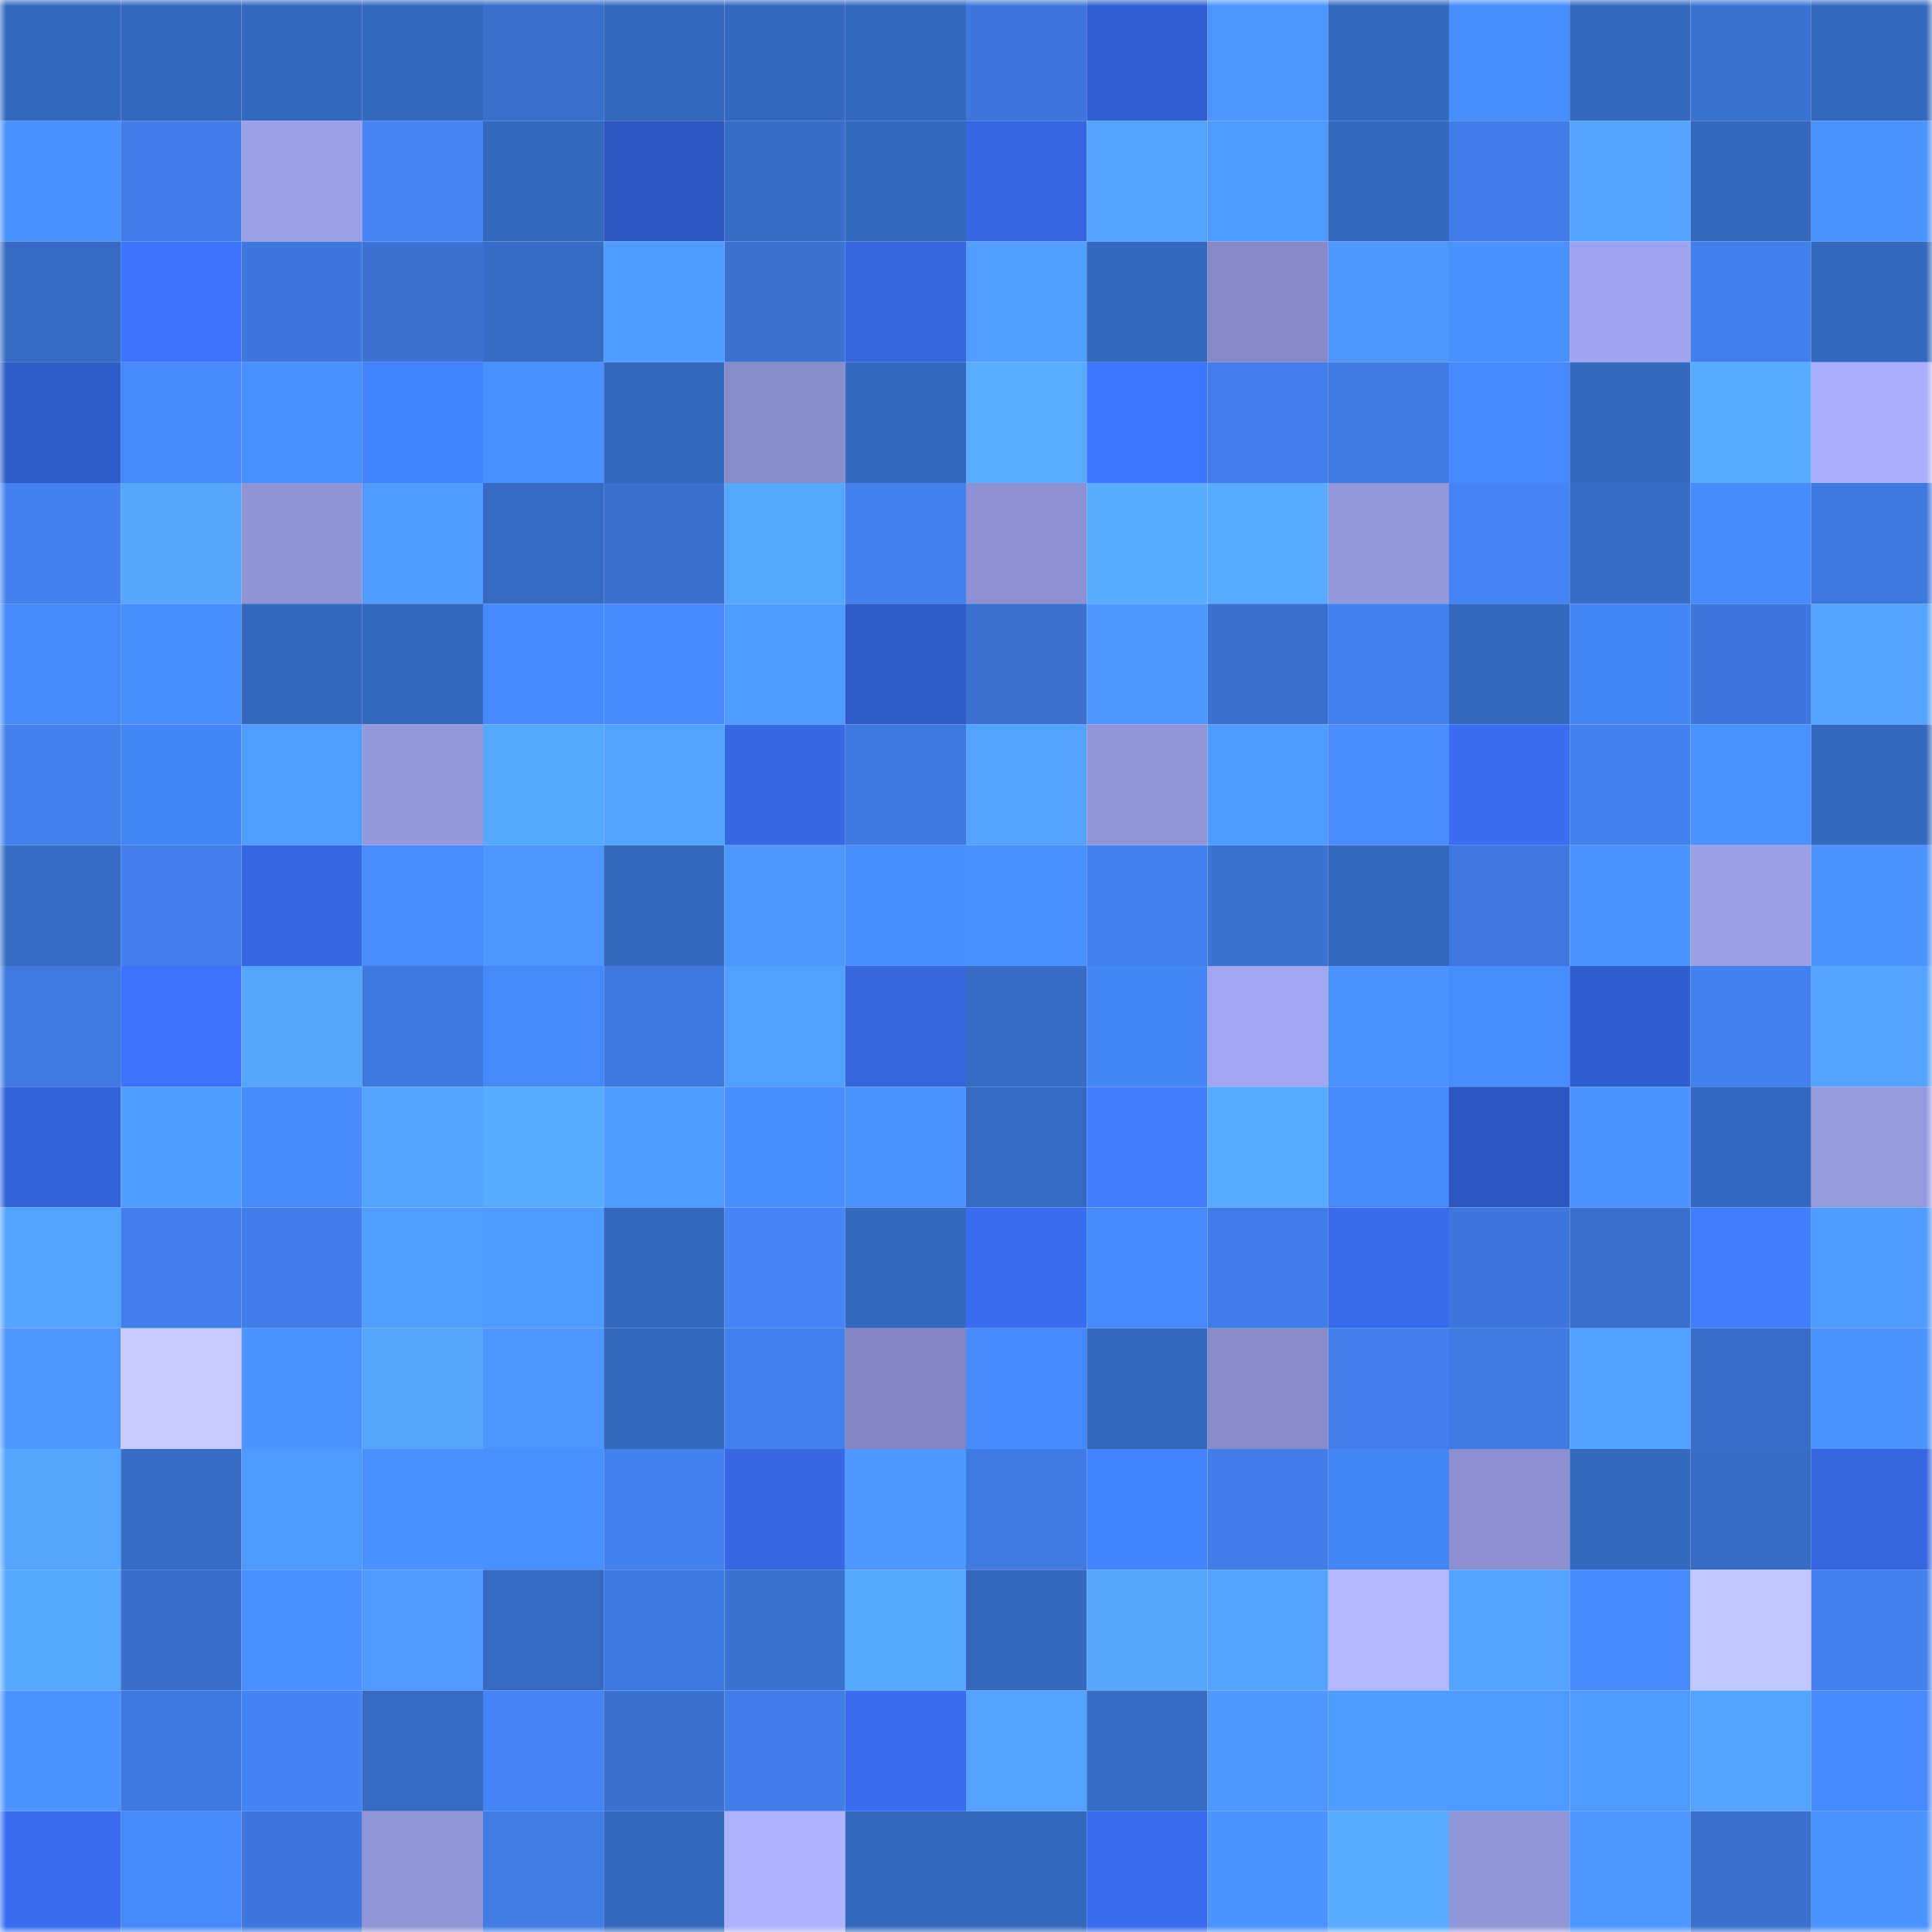 <svg viewBox="0 0 160 160" fill="none" role="img" xmlns="http://www.w3.org/2000/svg" width="240" height="240" name="basenames%2Cbob71.base.eth"><mask id="699403152" mask-type="alpha" maskUnits="userSpaceOnUse" x="0" y="0" width="160" height="160"><rect width="160" height="160" fill="#FFFFFF"></rect></mask><g mask="url(#699403152)"><rect x="0" y="0" width="10" height="10" fill="#3568bf"></rect><rect x="10" y="0" width="10" height="10" fill="#3568bf"></rect><rect x="20" y="0" width="10" height="10" fill="#3568bf"></rect><rect x="30" y="0" width="10" height="10" fill="#3568bf"></rect><rect x="40" y="0" width="10" height="10" fill="#3970ce"></rect><rect x="50" y="0" width="10" height="10" fill="#3568bf"></rect><rect x="60" y="0" width="10" height="10" fill="#3568bf"></rect><rect x="70" y="0" width="10" height="10" fill="#3568bf"></rect><rect x="80" y="0" width="10" height="10" fill="#3d77dc"></rect><rect x="90" y="0" width="10" height="10" fill="#3260d3"></rect><rect x="100" y="0" width="10" height="10" fill="#4d95ff"></rect><rect x="110" y="0" width="10" height="10" fill="#3568bf"></rect><rect x="120" y="0" width="10" height="10" fill="#488dff"></rect><rect x="130" y="0" width="10" height="10" fill="#3568bf"></rect><rect x="140" y="0" width="10" height="10" fill="#3b73d5"></rect><rect x="150" y="0" width="10" height="10" fill="#3568bf"></rect><rect x="0" y="10" width="10" height="10" fill="#4a90ff"></rect><rect x="10" y="10" width="10" height="10" fill="#407de7"></rect><rect x="20" y="10" width="10" height="10" fill="#9ba0e9"></rect><rect x="30" y="10" width="10" height="10" fill="#4484f3"></rect><rect x="40" y="10" width="10" height="10" fill="#3568bf"></rect><rect x="50" y="10" width="10" height="10" fill="#2d57bf"></rect><rect x="60" y="10" width="10" height="10" fill="#376cc7"></rect><rect x="70" y="10" width="10" height="10" fill="#3568bf"></rect><rect x="80" y="10" width="10" height="10" fill="#3567e2"></rect><rect x="90" y="10" width="10" height="10" fill="#53a2ff"></rect><rect x="100" y="10" width="10" height="10" fill="#4f9aff"></rect><rect x="110" y="10" width="10" height="10" fill="#3568bf"></rect><rect x="120" y="10" width="10" height="10" fill="#407de6"></rect><rect x="130" y="10" width="10" height="10" fill="#54a4ff"></rect><rect x="140" y="10" width="10" height="10" fill="#3568bf"></rect><rect x="150" y="10" width="10" height="10" fill="#4c93ff"></rect><rect x="0" y="20" width="10" height="10" fill="#376ac4"></rect><rect x="10" y="20" width="10" height="10" fill="#3c74ff"></rect><rect x="20" y="20" width="10" height="10" fill="#3d77dd"></rect><rect x="30" y="20" width="10" height="10" fill="#3b72d3"></rect><rect x="40" y="20" width="10" height="10" fill="#376cc7"></rect><rect x="50" y="20" width="10" height="10" fill="#509bff"></rect><rect x="60" y="20" width="10" height="10" fill="#3b72d2"></rect><rect x="70" y="20" width="10" height="10" fill="#3566df"></rect><rect x="80" y="20" width="10" height="10" fill="#519eff"></rect><rect x="90" y="20" width="10" height="10" fill="#3568bf"></rect><rect x="100" y="20" width="10" height="10" fill="#8589c8"></rect><rect x="110" y="20" width="10" height="10" fill="#4e97ff"></rect><rect x="120" y="20" width="10" height="10" fill="#4a90ff"></rect><rect x="130" y="20" width="10" height="10" fill="#9fa4ee"></rect><rect x="140" y="20" width="10" height="10" fill="#417fea"></rect><rect x="150" y="20" width="10" height="10" fill="#3568bf"></rect><rect x="0" y="30" width="10" height="10" fill="#2f5bc8"></rect><rect x="10" y="30" width="10" height="10" fill="#4688fb"></rect><rect x="20" y="30" width="10" height="10" fill="#4a8fff"></rect><rect x="30" y="30" width="10" height="10" fill="#4483ff"></rect><rect x="40" y="30" width="10" height="10" fill="#498fff"></rect><rect x="50" y="30" width="10" height="10" fill="#3568bf"></rect><rect x="60" y="30" width="10" height="10" fill="#878ccb"></rect><rect x="70" y="30" width="10" height="10" fill="#3568bf"></rect><rect x="80" y="30" width="10" height="10" fill="#59acff"></rect><rect x="90" y="30" width="10" height="10" fill="#3d76ff"></rect><rect x="100" y="30" width="10" height="10" fill="#417ee8"></rect><rect x="110" y="30" width="10" height="10" fill="#3f7be3"></rect><rect x="120" y="30" width="10" height="10" fill="#4789fe"></rect><rect x="130" y="30" width="10" height="10" fill="#3568bf"></rect><rect x="140" y="30" width="10" height="10" fill="#58acff"></rect><rect x="150" y="30" width="10" height="10" fill="#a9aefd"></rect><rect x="0" y="40" width="10" height="10" fill="#4381ef"></rect><rect x="10" y="40" width="10" height="10" fill="#56a6ff"></rect><rect x="20" y="40" width="10" height="10" fill="#8f94d6"></rect><rect x="30" y="40" width="10" height="10" fill="#509bff"></rect><rect x="40" y="40" width="10" height="10" fill="#376ac4"></rect><rect x="50" y="40" width="10" height="10" fill="#3a70cf"></rect><rect x="60" y="40" width="10" height="10" fill="#56a7ff"></rect><rect x="70" y="40" width="10" height="10" fill="#4381ef"></rect><rect x="80" y="40" width="10" height="10" fill="#8d91d3"></rect><rect x="90" y="40" width="10" height="10" fill="#58abff"></rect><rect x="100" y="40" width="10" height="10" fill="#58aaff"></rect><rect x="110" y="40" width="10" height="10" fill="#9397dc"></rect><rect x="120" y="40" width="10" height="10" fill="#4484f4"></rect><rect x="130" y="40" width="10" height="10" fill="#376cc7"></rect><rect x="140" y="40" width="10" height="10" fill="#488bff"></rect><rect x="150" y="40" width="10" height="10" fill="#3e79df"></rect><rect x="0" y="50" width="10" height="10" fill="#4687fa"></rect><rect x="10" y="50" width="10" height="10" fill="#498eff"></rect><rect x="20" y="50" width="10" height="10" fill="#3568bf"></rect><rect x="30" y="50" width="10" height="10" fill="#3568bf"></rect><rect x="40" y="50" width="10" height="10" fill="#478aff"></rect><rect x="50" y="50" width="10" height="10" fill="#478aff"></rect><rect x="60" y="50" width="10" height="10" fill="#4f9aff"></rect><rect x="70" y="50" width="10" height="10" fill="#2f5bc7"></rect><rect x="80" y="50" width="10" height="10" fill="#3b72d2"></rect><rect x="90" y="50" width="10" height="10" fill="#4e97ff"></rect><rect x="100" y="50" width="10" height="10" fill="#3a71d1"></rect><rect x="110" y="50" width="10" height="10" fill="#4381ef"></rect><rect x="120" y="50" width="10" height="10" fill="#3568bf"></rect><rect x="130" y="50" width="10" height="10" fill="#4586f7"></rect><rect x="140" y="50" width="10" height="10" fill="#3d77dc"></rect><rect x="150" y="50" width="10" height="10" fill="#54a4ff"></rect><rect x="0" y="60" width="10" height="10" fill="#4280ec"></rect><rect x="10" y="60" width="10" height="10" fill="#4586f7"></rect><rect x="20" y="60" width="10" height="10" fill="#519dff"></rect><rect x="30" y="60" width="10" height="10" fill="#9397dc"></rect><rect x="40" y="60" width="10" height="10" fill="#56a7ff"></rect><rect x="50" y="60" width="10" height="10" fill="#54a4ff"></rect><rect x="60" y="60" width="10" height="10" fill="#3668e4"></rect><rect x="70" y="60" width="10" height="10" fill="#3e79df"></rect><rect x="80" y="60" width="10" height="10" fill="#54a4ff"></rect><rect x="90" y="60" width="10" height="10" fill="#9095d8"></rect><rect x="100" y="60" width="10" height="10" fill="#509bff"></rect><rect x="110" y="60" width="10" height="10" fill="#488cff"></rect><rect x="120" y="60" width="10" height="10" fill="#396ef2"></rect><rect x="130" y="60" width="10" height="10" fill="#4381ef"></rect><rect x="140" y="60" width="10" height="10" fill="#4b91ff"></rect><rect x="150" y="60" width="10" height="10" fill="#3568bf"></rect><rect x="0" y="70" width="10" height="10" fill="#376cc7"></rect><rect x="10" y="70" width="10" height="10" fill="#427feb"></rect><rect x="20" y="70" width="10" height="10" fill="#3567e2"></rect><rect x="30" y="70" width="10" height="10" fill="#488cff"></rect><rect x="40" y="70" width="10" height="10" fill="#4d96ff"></rect><rect x="50" y="70" width="10" height="10" fill="#3568bf"></rect><rect x="60" y="70" width="10" height="10" fill="#4e97ff"></rect><rect x="70" y="70" width="10" height="10" fill="#498eff"></rect><rect x="80" y="70" width="10" height="10" fill="#4b90ff"></rect><rect x="90" y="70" width="10" height="10" fill="#4381ef"></rect><rect x="100" y="70" width="10" height="10" fill="#3b73d5"></rect><rect x="110" y="70" width="10" height="10" fill="#3568bf"></rect><rect x="120" y="70" width="10" height="10" fill="#3e78de"></rect><rect x="130" y="70" width="10" height="10" fill="#4c93ff"></rect><rect x="140" y="70" width="10" height="10" fill="#9a9fe6"></rect><rect x="150" y="70" width="10" height="10" fill="#4c93ff"></rect><rect x="0" y="80" width="10" height="10" fill="#3f7ae2"></rect><rect x="10" y="80" width="10" height="10" fill="#3c74ff"></rect><rect x="20" y="80" width="10" height="10" fill="#55a5ff"></rect><rect x="30" y="80" width="10" height="10" fill="#3e79df"></rect><rect x="40" y="80" width="10" height="10" fill="#4687fa"></rect><rect x="50" y="80" width="10" height="10" fill="#3e79df"></rect><rect x="60" y="80" width="10" height="10" fill="#529fff"></rect><rect x="70" y="80" width="10" height="10" fill="#3566df"></rect><rect x="80" y="80" width="10" height="10" fill="#376bc5"></rect><rect x="90" y="80" width="10" height="10" fill="#4586f7"></rect><rect x="100" y="80" width="10" height="10" fill="#a1a6f1"></rect><rect x="110" y="80" width="10" height="10" fill="#4c93ff"></rect><rect x="120" y="80" width="10" height="10" fill="#488dff"></rect><rect x="130" y="80" width="10" height="10" fill="#315ecf"></rect><rect x="140" y="80" width="10" height="10" fill="#4280ed"></rect><rect x="150" y="80" width="10" height="10" fill="#54a4ff"></rect><rect x="0" y="90" width="10" height="10" fill="#3363da"></rect><rect x="10" y="90" width="10" height="10" fill="#509bff"></rect><rect x="20" y="90" width="10" height="10" fill="#488bff"></rect><rect x="30" y="90" width="10" height="10" fill="#54a4ff"></rect><rect x="40" y="90" width="10" height="10" fill="#58acff"></rect><rect x="50" y="90" width="10" height="10" fill="#509bff"></rect><rect x="60" y="90" width="10" height="10" fill="#498eff"></rect><rect x="70" y="90" width="10" height="10" fill="#4c93ff"></rect><rect x="80" y="90" width="10" height="10" fill="#3669c2"></rect><rect x="90" y="90" width="10" height="10" fill="#427fff"></rect><rect x="100" y="90" width="10" height="10" fill="#57aaff"></rect><rect x="110" y="90" width="10" height="10" fill="#4688fb"></rect><rect x="120" y="90" width="10" height="10" fill="#2d57c0"></rect><rect x="130" y="90" width="10" height="10" fill="#4c93ff"></rect><rect x="140" y="90" width="10" height="10" fill="#3568c0"></rect><rect x="150" y="90" width="10" height="10" fill="#959adf"></rect><rect x="0" y="100" width="10" height="10" fill="#54a4ff"></rect><rect x="10" y="100" width="10" height="10" fill="#427feb"></rect><rect x="20" y="100" width="10" height="10" fill="#407de7"></rect><rect x="30" y="100" width="10" height="10" fill="#519eff"></rect><rect x="40" y="100" width="10" height="10" fill="#509bff"></rect><rect x="50" y="100" width="10" height="10" fill="#3568bf"></rect><rect x="60" y="100" width="10" height="10" fill="#4484f4"></rect><rect x="70" y="100" width="10" height="10" fill="#3568bf"></rect><rect x="80" y="100" width="10" height="10" fill="#386def"></rect><rect x="90" y="100" width="10" height="10" fill="#478aff"></rect><rect x="100" y="100" width="10" height="10" fill="#407ce5"></rect><rect x="110" y="100" width="10" height="10" fill="#376beb"></rect><rect x="120" y="100" width="10" height="10" fill="#3d77db"></rect><rect x="130" y="100" width="10" height="10" fill="#3a70cf"></rect><rect x="140" y="100" width="10" height="10" fill="#407dff"></rect><rect x="150" y="100" width="10" height="10" fill="#509bff"></rect><rect x="0" y="110" width="10" height="10" fill="#4d97ff"></rect><rect x="10" y="110" width="10" height="10" fill="#c5cbff"></rect><rect x="20" y="110" width="10" height="10" fill="#4c93ff"></rect><rect x="30" y="110" width="10" height="10" fill="#56a6ff"></rect><rect x="40" y="110" width="10" height="10" fill="#4d96ff"></rect><rect x="50" y="110" width="10" height="10" fill="#3568bf"></rect><rect x="60" y="110" width="10" height="10" fill="#4280ed"></rect><rect x="70" y="110" width="10" height="10" fill="#8185c1"></rect><rect x="80" y="110" width="10" height="10" fill="#478aff"></rect><rect x="90" y="110" width="10" height="10" fill="#3568bf"></rect><rect x="100" y="110" width="10" height="10" fill="#878bca"></rect><rect x="110" y="110" width="10" height="10" fill="#427feb"></rect><rect x="120" y="110" width="10" height="10" fill="#3f7ae2"></rect><rect x="130" y="110" width="10" height="10" fill="#52a0ff"></rect><rect x="140" y="110" width="10" height="10" fill="#386dc9"></rect><rect x="150" y="110" width="10" height="10" fill="#4c93ff"></rect><rect x="0" y="120" width="10" height="10" fill="#55a5ff"></rect><rect x="10" y="120" width="10" height="10" fill="#376cc7"></rect><rect x="20" y="120" width="10" height="10" fill="#4f9aff"></rect><rect x="30" y="120" width="10" height="10" fill="#4a91ff"></rect><rect x="40" y="120" width="10" height="10" fill="#498fff"></rect><rect x="50" y="120" width="10" height="10" fill="#4381ef"></rect><rect x="60" y="120" width="10" height="10" fill="#3668e5"></rect><rect x="70" y="120" width="10" height="10" fill="#4e97ff"></rect><rect x="80" y="120" width="10" height="10" fill="#3f7ae2"></rect><rect x="90" y="120" width="10" height="10" fill="#4584ff"></rect><rect x="100" y="120" width="10" height="10" fill="#407de7"></rect><rect x="110" y="120" width="10" height="10" fill="#4586f7"></rect><rect x="120" y="120" width="10" height="10" fill="#8c90d1"></rect><rect x="130" y="120" width="10" height="10" fill="#3568bf"></rect><rect x="140" y="120" width="10" height="10" fill="#376cc7"></rect><rect x="150" y="120" width="10" height="10" fill="#3566df"></rect><rect x="0" y="130" width="10" height="10" fill="#57a9ff"></rect><rect x="10" y="130" width="10" height="10" fill="#396ecb"></rect><rect x="20" y="130" width="10" height="10" fill="#4a8fff"></rect><rect x="30" y="130" width="10" height="10" fill="#4f99ff"></rect><rect x="40" y="130" width="10" height="10" fill="#3669c2"></rect><rect x="50" y="130" width="10" height="10" fill="#3e79df"></rect><rect x="60" y="130" width="10" height="10" fill="#3a72d2"></rect><rect x="70" y="130" width="10" height="10" fill="#57a8ff"></rect><rect x="80" y="130" width="10" height="10" fill="#3568bf"></rect><rect x="90" y="130" width="10" height="10" fill="#56a6ff"></rect><rect x="100" y="130" width="10" height="10" fill="#54a3ff"></rect><rect x="110" y="130" width="10" height="10" fill="#b1b6ff"></rect><rect x="120" y="130" width="10" height="10" fill="#54a4ff"></rect><rect x="130" y="130" width="10" height="10" fill="#478aff"></rect><rect x="140" y="130" width="10" height="10" fill="#c0c6ff"></rect><rect x="150" y="130" width="10" height="10" fill="#4381ef"></rect><rect x="0" y="140" width="10" height="10" fill="#4c93ff"></rect><rect x="10" y="140" width="10" height="10" fill="#3e79df"></rect><rect x="20" y="140" width="10" height="10" fill="#4483f3"></rect><rect x="30" y="140" width="10" height="10" fill="#366ac3"></rect><rect x="40" y="140" width="10" height="10" fill="#4484f4"></rect><rect x="50" y="140" width="10" height="10" fill="#3a70cf"></rect><rect x="60" y="140" width="10" height="10" fill="#407de7"></rect><rect x="70" y="140" width="10" height="10" fill="#386def"></rect><rect x="80" y="140" width="10" height="10" fill="#54a2ff"></rect><rect x="90" y="140" width="10" height="10" fill="#376cc7"></rect><rect x="100" y="140" width="10" height="10" fill="#4e97ff"></rect><rect x="110" y="140" width="10" height="10" fill="#509bff"></rect><rect x="120" y="140" width="10" height="10" fill="#4f9aff"></rect><rect x="130" y="140" width="10" height="10" fill="#509bff"></rect><rect x="140" y="140" width="10" height="10" fill="#54a3ff"></rect><rect x="150" y="140" width="10" height="10" fill="#478aff"></rect><rect x="0" y="150" width="10" height="10" fill="#396ef1"></rect><rect x="10" y="150" width="10" height="10" fill="#4688fb"></rect><rect x="20" y="150" width="10" height="10" fill="#3d77dc"></rect><rect x="30" y="150" width="10" height="10" fill="#9095d8"></rect><rect x="40" y="150" width="10" height="10" fill="#407ce4"></rect><rect x="50" y="150" width="10" height="10" fill="#3568bf"></rect><rect x="60" y="150" width="10" height="10" fill="#aeb3ff"></rect><rect x="70" y="150" width="10" height="10" fill="#3568bf"></rect><rect x="80" y="150" width="10" height="10" fill="#3568bf"></rect><rect x="90" y="150" width="10" height="10" fill="#386def"></rect><rect x="100" y="150" width="10" height="10" fill="#4c93ff"></rect><rect x="110" y="150" width="10" height="10" fill="#58abff"></rect><rect x="120" y="150" width="10" height="10" fill="#9196d9"></rect><rect x="130" y="150" width="10" height="10" fill="#4e97ff"></rect><rect x="140" y="150" width="10" height="10" fill="#396fce"></rect><rect x="150" y="150" width="10" height="10" fill="#4c93ff"></rect></g></svg>